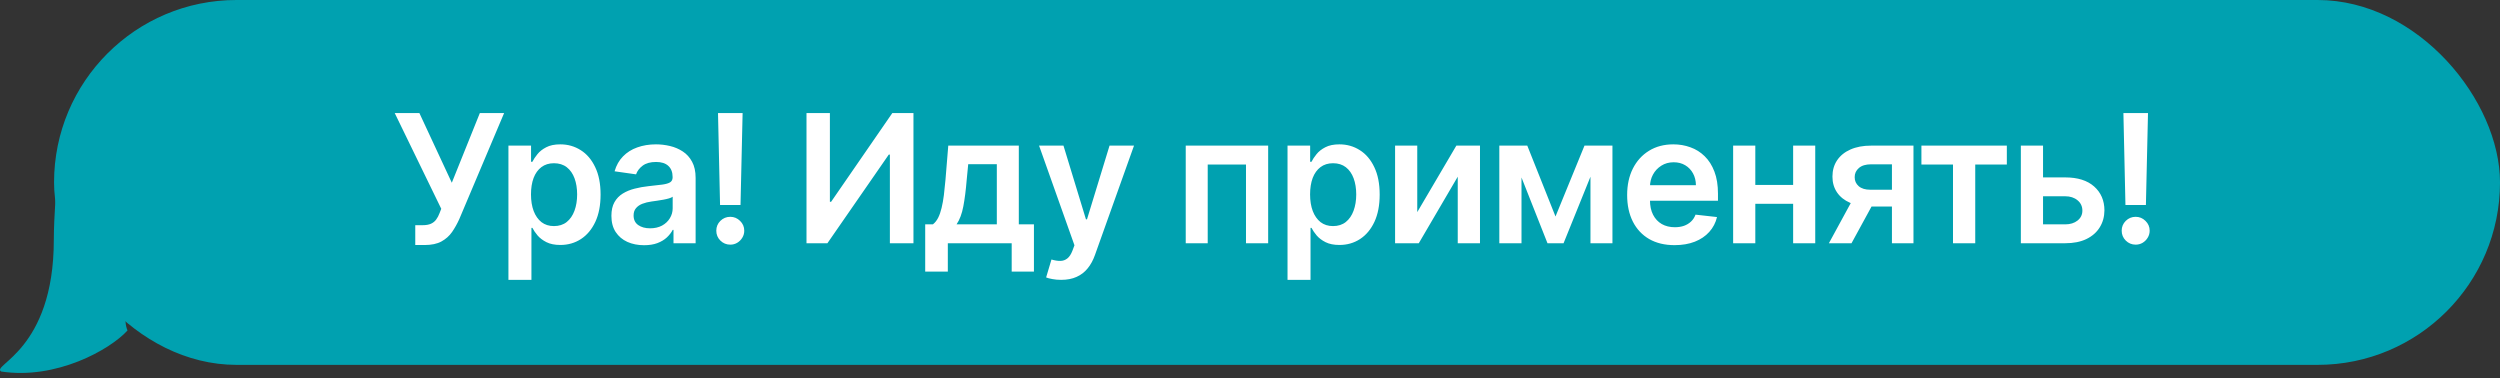 <?xml version="1.0" encoding="UTF-8"?> <svg xmlns="http://www.w3.org/2000/svg" width="185" height="28" viewBox="0 0 185 28" fill="none"><rect x="0" y="0" width="185" height="28" fill="#333333" stroke="none"/><rect x="4" width="181" height="27" rx="13.5" fill="#00A1B0"></rect><path d="M0.087 27.492C4.138 28.115 8.137 25.884 9.435 24.456C8.097 21.265 16.359 13.514 10.906 13.514C9.645 13.514 8.806 10.067 4.22 12.547C4.204 13.549 3.982 16.052 3.982 17.754C3.982 25.934 -0.692 27.022 0.087 27.492Z" fill="#00A1B0"></path><path d="M30.73 18.132V16.664H31.28C31.527 16.664 31.731 16.628 31.891 16.556C32.051 16.484 32.18 16.381 32.277 16.246C32.377 16.111 32.46 15.954 32.526 15.775L32.653 15.451L29.21 8.368H31.035L33.434 13.523L35.508 8.368H37.304L33.984 16.222C33.83 16.561 33.653 16.876 33.453 17.168C33.252 17.456 32.99 17.69 32.667 17.868C32.347 18.044 31.93 18.132 31.416 18.132H30.73ZM37.624 20.709V10.776H39.298V11.971H39.397C39.484 11.795 39.608 11.609 39.768 11.411C39.928 11.21 40.144 11.04 40.417 10.899C40.69 10.754 41.038 10.682 41.461 10.682C42.019 10.682 42.523 10.825 42.971 11.11C43.422 11.392 43.78 11.811 44.043 12.366C44.31 12.918 44.443 13.595 44.443 14.398C44.443 15.191 44.313 15.865 44.053 16.42C43.792 16.975 43.438 17.398 42.99 17.69C42.541 17.981 42.033 18.127 41.466 18.127C41.052 18.127 40.709 18.058 40.436 17.92C40.163 17.782 39.944 17.616 39.778 17.422C39.614 17.224 39.487 17.038 39.397 16.862H39.326V20.709H37.624ZM39.293 14.388C39.293 14.855 39.359 15.264 39.491 15.616C39.626 15.967 39.818 16.241 40.069 16.439C40.323 16.633 40.63 16.73 40.991 16.73C41.367 16.73 41.682 16.63 41.936 16.429C42.19 16.225 42.381 15.948 42.51 15.597C42.642 15.242 42.708 14.84 42.708 14.388C42.708 13.94 42.643 13.542 42.515 13.194C42.386 12.846 42.195 12.573 41.941 12.375C41.687 12.178 41.37 12.079 40.991 12.079C40.627 12.079 40.318 12.175 40.064 12.366C39.81 12.557 39.618 12.825 39.486 13.17C39.357 13.515 39.293 13.921 39.293 14.388ZM47.662 18.146C47.204 18.146 46.792 18.064 46.425 17.901C46.061 17.735 45.773 17.491 45.559 17.168C45.349 16.845 45.244 16.447 45.244 15.973C45.244 15.566 45.319 15.228 45.47 14.962C45.62 14.695 45.826 14.482 46.086 14.322C46.346 14.162 46.639 14.042 46.966 13.96C47.295 13.876 47.635 13.814 47.986 13.777C48.409 13.733 48.753 13.694 49.016 13.659C49.279 13.622 49.471 13.565 49.59 13.49C49.712 13.412 49.773 13.291 49.773 13.128V13.1C49.773 12.745 49.668 12.471 49.458 12.277C49.248 12.082 48.946 11.985 48.55 11.985C48.133 11.985 47.803 12.076 47.558 12.258C47.317 12.44 47.154 12.654 47.069 12.902L45.479 12.676C45.605 12.237 45.812 11.87 46.1 11.576C46.389 11.278 46.741 11.055 47.158 10.908C47.575 10.758 48.036 10.682 48.541 10.682C48.889 10.682 49.236 10.723 49.58 10.805C49.925 10.886 50.24 11.021 50.526 11.209C50.811 11.394 51.04 11.646 51.212 11.966C51.388 12.286 51.476 12.686 51.476 13.165V18H49.839V17.008H49.783C49.679 17.208 49.533 17.396 49.345 17.572C49.16 17.744 48.927 17.884 48.645 17.991C48.365 18.094 48.038 18.146 47.662 18.146ZM48.104 16.895C48.445 16.895 48.742 16.827 48.992 16.693C49.243 16.555 49.436 16.373 49.571 16.147C49.709 15.921 49.778 15.675 49.778 15.409V14.557C49.725 14.601 49.634 14.642 49.505 14.68C49.38 14.717 49.239 14.75 49.082 14.778C48.925 14.807 48.77 14.832 48.616 14.854C48.463 14.876 48.329 14.895 48.217 14.91C47.963 14.945 47.735 15.001 47.535 15.079C47.334 15.158 47.176 15.268 47.06 15.409C46.944 15.547 46.886 15.725 46.886 15.945C46.886 16.258 47 16.495 47.229 16.655C47.458 16.815 47.749 16.895 48.104 16.895ZM54.953 8.368L54.798 15.169H53.284L53.133 8.368H54.953ZM54.041 18.104C53.755 18.104 53.511 18.003 53.307 17.802C53.106 17.602 53.006 17.357 53.006 17.069C53.006 16.787 53.106 16.545 53.307 16.345C53.511 16.144 53.755 16.044 54.041 16.044C54.32 16.044 54.561 16.144 54.765 16.345C54.972 16.545 55.075 16.787 55.075 17.069C55.075 17.26 55.027 17.434 54.93 17.591C54.836 17.748 54.71 17.873 54.553 17.967C54.4 18.058 54.229 18.104 54.041 18.104ZM59.681 8.368H61.412V14.934H61.501L66.03 8.368H67.596V18H65.851V11.439H65.771L61.228 18H59.681V8.368ZM68.465 20.098V16.599H69.038C69.192 16.479 69.32 16.318 69.424 16.114C69.528 15.907 69.612 15.664 69.678 15.385C69.747 15.103 69.803 14.788 69.847 14.44C69.891 14.089 69.93 13.711 69.965 13.306L70.172 10.776H75.392V16.599H76.511V20.098H74.865V18H70.139V20.098H68.465ZM70.788 16.599H73.765V12.15H71.648L71.536 13.306C71.473 14.072 71.39 14.727 71.286 15.272C71.183 15.818 71.017 16.26 70.788 16.599ZM78.523 20.709C78.291 20.709 78.076 20.69 77.878 20.652C77.684 20.618 77.529 20.577 77.413 20.53L77.808 19.204C78.055 19.276 78.276 19.311 78.471 19.307C78.665 19.304 78.836 19.243 78.984 19.124C79.134 19.008 79.261 18.814 79.364 18.541L79.51 18.151L76.891 10.776H78.697L80.361 16.232H80.437L82.106 10.776H83.917L81.025 18.875C80.89 19.257 80.711 19.585 80.488 19.858C80.266 20.134 79.993 20.344 79.67 20.488C79.35 20.635 78.968 20.709 78.523 20.709ZM87.744 18V10.776H93.844V18H92.203V12.173H89.371V18H87.744ZM95.277 20.709V10.776H96.951V11.971H97.05C97.138 11.795 97.261 11.609 97.421 11.411C97.581 11.21 97.797 11.04 98.07 10.899C98.343 10.754 98.691 10.682 99.114 10.682C99.672 10.682 100.176 10.825 100.624 11.11C101.075 11.392 101.433 11.811 101.696 12.366C101.963 12.918 102.096 13.595 102.096 14.398C102.096 15.191 101.966 15.865 101.706 16.42C101.445 16.975 101.091 17.398 100.643 17.69C100.194 17.981 99.686 18.127 99.119 18.127C98.705 18.127 98.362 18.058 98.089 17.92C97.816 17.782 97.597 17.616 97.431 17.422C97.268 17.224 97.141 17.038 97.05 16.862H96.979V20.709H95.277ZM96.946 14.388C96.946 14.855 97.012 15.264 97.144 15.616C97.279 15.967 97.472 16.241 97.722 16.439C97.976 16.633 98.284 16.73 98.644 16.73C99.02 16.73 99.335 16.63 99.589 16.429C99.843 16.225 100.035 15.948 100.163 15.597C100.295 15.242 100.361 14.84 100.361 14.388C100.361 13.94 100.296 13.542 100.168 13.194C100.039 12.846 99.848 12.573 99.594 12.375C99.34 12.178 99.023 12.079 98.644 12.079C98.28 12.079 97.972 12.175 97.718 12.366C97.464 12.557 97.271 12.825 97.139 13.17C97.011 13.515 96.946 13.921 96.946 14.388ZM104.877 15.696L107.77 10.776H109.519V18H107.873V13.076L104.99 18H103.236V10.776H104.877V15.696ZM115.107 16.02L117.252 10.776H118.625L115.704 18H114.514L111.66 10.776H113.019L115.107 16.02ZM112.591 10.776V18H110.95V10.776H112.591ZM117.694 18V10.776H119.321V18H117.694ZM123.918 18.141C123.193 18.141 122.568 17.991 122.041 17.69C121.518 17.386 121.115 16.956 120.832 16.401C120.55 15.843 120.409 15.186 120.409 14.431C120.409 13.687 120.55 13.035 120.832 12.474C121.118 11.91 121.516 11.471 122.027 11.157C122.538 10.841 123.138 10.682 123.828 10.682C124.273 10.682 124.694 10.754 125.089 10.899C125.487 11.04 125.838 11.259 126.142 11.557C126.449 11.855 126.691 12.234 126.866 12.695C127.042 13.153 127.13 13.698 127.13 14.332V14.854H121.209V13.706H125.498C125.495 13.38 125.424 13.09 125.286 12.836C125.148 12.579 124.955 12.377 124.708 12.229C124.463 12.082 124.178 12.008 123.852 12.008C123.504 12.008 123.198 12.093 122.935 12.262C122.671 12.429 122.466 12.648 122.319 12.921C122.174 13.191 122.101 13.487 122.098 13.81V14.811C122.098 15.232 122.174 15.592 122.328 15.893C122.482 16.191 122.696 16.42 122.972 16.58C123.248 16.736 123.571 16.815 123.941 16.815C124.189 16.815 124.413 16.78 124.614 16.711C124.814 16.639 124.988 16.534 125.136 16.396C125.283 16.258 125.394 16.087 125.47 15.884L127.059 16.062C126.959 16.483 126.768 16.849 126.485 17.163C126.206 17.473 125.849 17.715 125.413 17.887C124.977 18.056 124.479 18.141 123.918 18.141ZM133.214 13.683V15.079H129.367V13.683H133.214ZM129.893 10.776V18H128.252V10.776H129.893ZM134.328 10.776V18H132.692V10.776H134.328ZM140.003 18V12.159H138.461C138.069 12.159 137.768 12.25 137.558 12.432C137.348 12.614 137.244 12.839 137.247 13.109C137.244 13.379 137.343 13.601 137.544 13.777C137.744 13.952 138.031 14.04 138.404 14.04H140.539V15.282H138.404C137.827 15.282 137.329 15.191 136.909 15.009C136.489 14.827 136.166 14.57 135.94 14.238C135.714 13.905 135.601 13.517 135.601 13.071C135.601 12.607 135.716 12.204 135.945 11.863C136.177 11.518 136.506 11.251 136.932 11.063C137.362 10.872 137.871 10.776 138.461 10.776H141.597V18H140.003ZM135.338 18L137.355 14.294H139.034L137.012 18H135.338ZM142.185 12.173V10.776H148.506V12.173H146.168V18H144.522V12.173H142.185ZM150.696 13.128H152.826C153.748 13.128 154.461 13.352 154.966 13.8C155.471 14.249 155.725 14.836 155.728 15.564C155.725 16.037 155.609 16.457 155.38 16.824C155.154 17.191 154.825 17.48 154.392 17.69C153.963 17.896 153.441 18 152.826 18H149.543V10.776H151.185V16.603H152.826C153.196 16.603 153.5 16.509 153.738 16.321C153.977 16.13 154.096 15.885 154.096 15.587C154.096 15.274 153.977 15.018 153.738 14.821C153.5 14.623 153.196 14.524 152.826 14.524H150.696V13.128ZM158.952 8.368L158.797 15.169H157.283L157.132 8.368H158.952ZM158.04 18.104C157.755 18.104 157.51 18.003 157.306 17.802C157.106 17.602 157.005 17.357 157.005 17.069C157.005 16.787 157.106 16.545 157.306 16.345C157.51 16.144 157.755 16.044 158.04 16.044C158.319 16.044 158.561 16.144 158.764 16.345C158.971 16.545 159.075 16.787 159.075 17.069C159.075 17.26 159.026 17.434 158.929 17.591C158.835 17.748 158.709 17.873 158.553 17.967C158.399 18.058 158.228 18.104 158.04 18.104Z" fill="white"></path></svg> 
